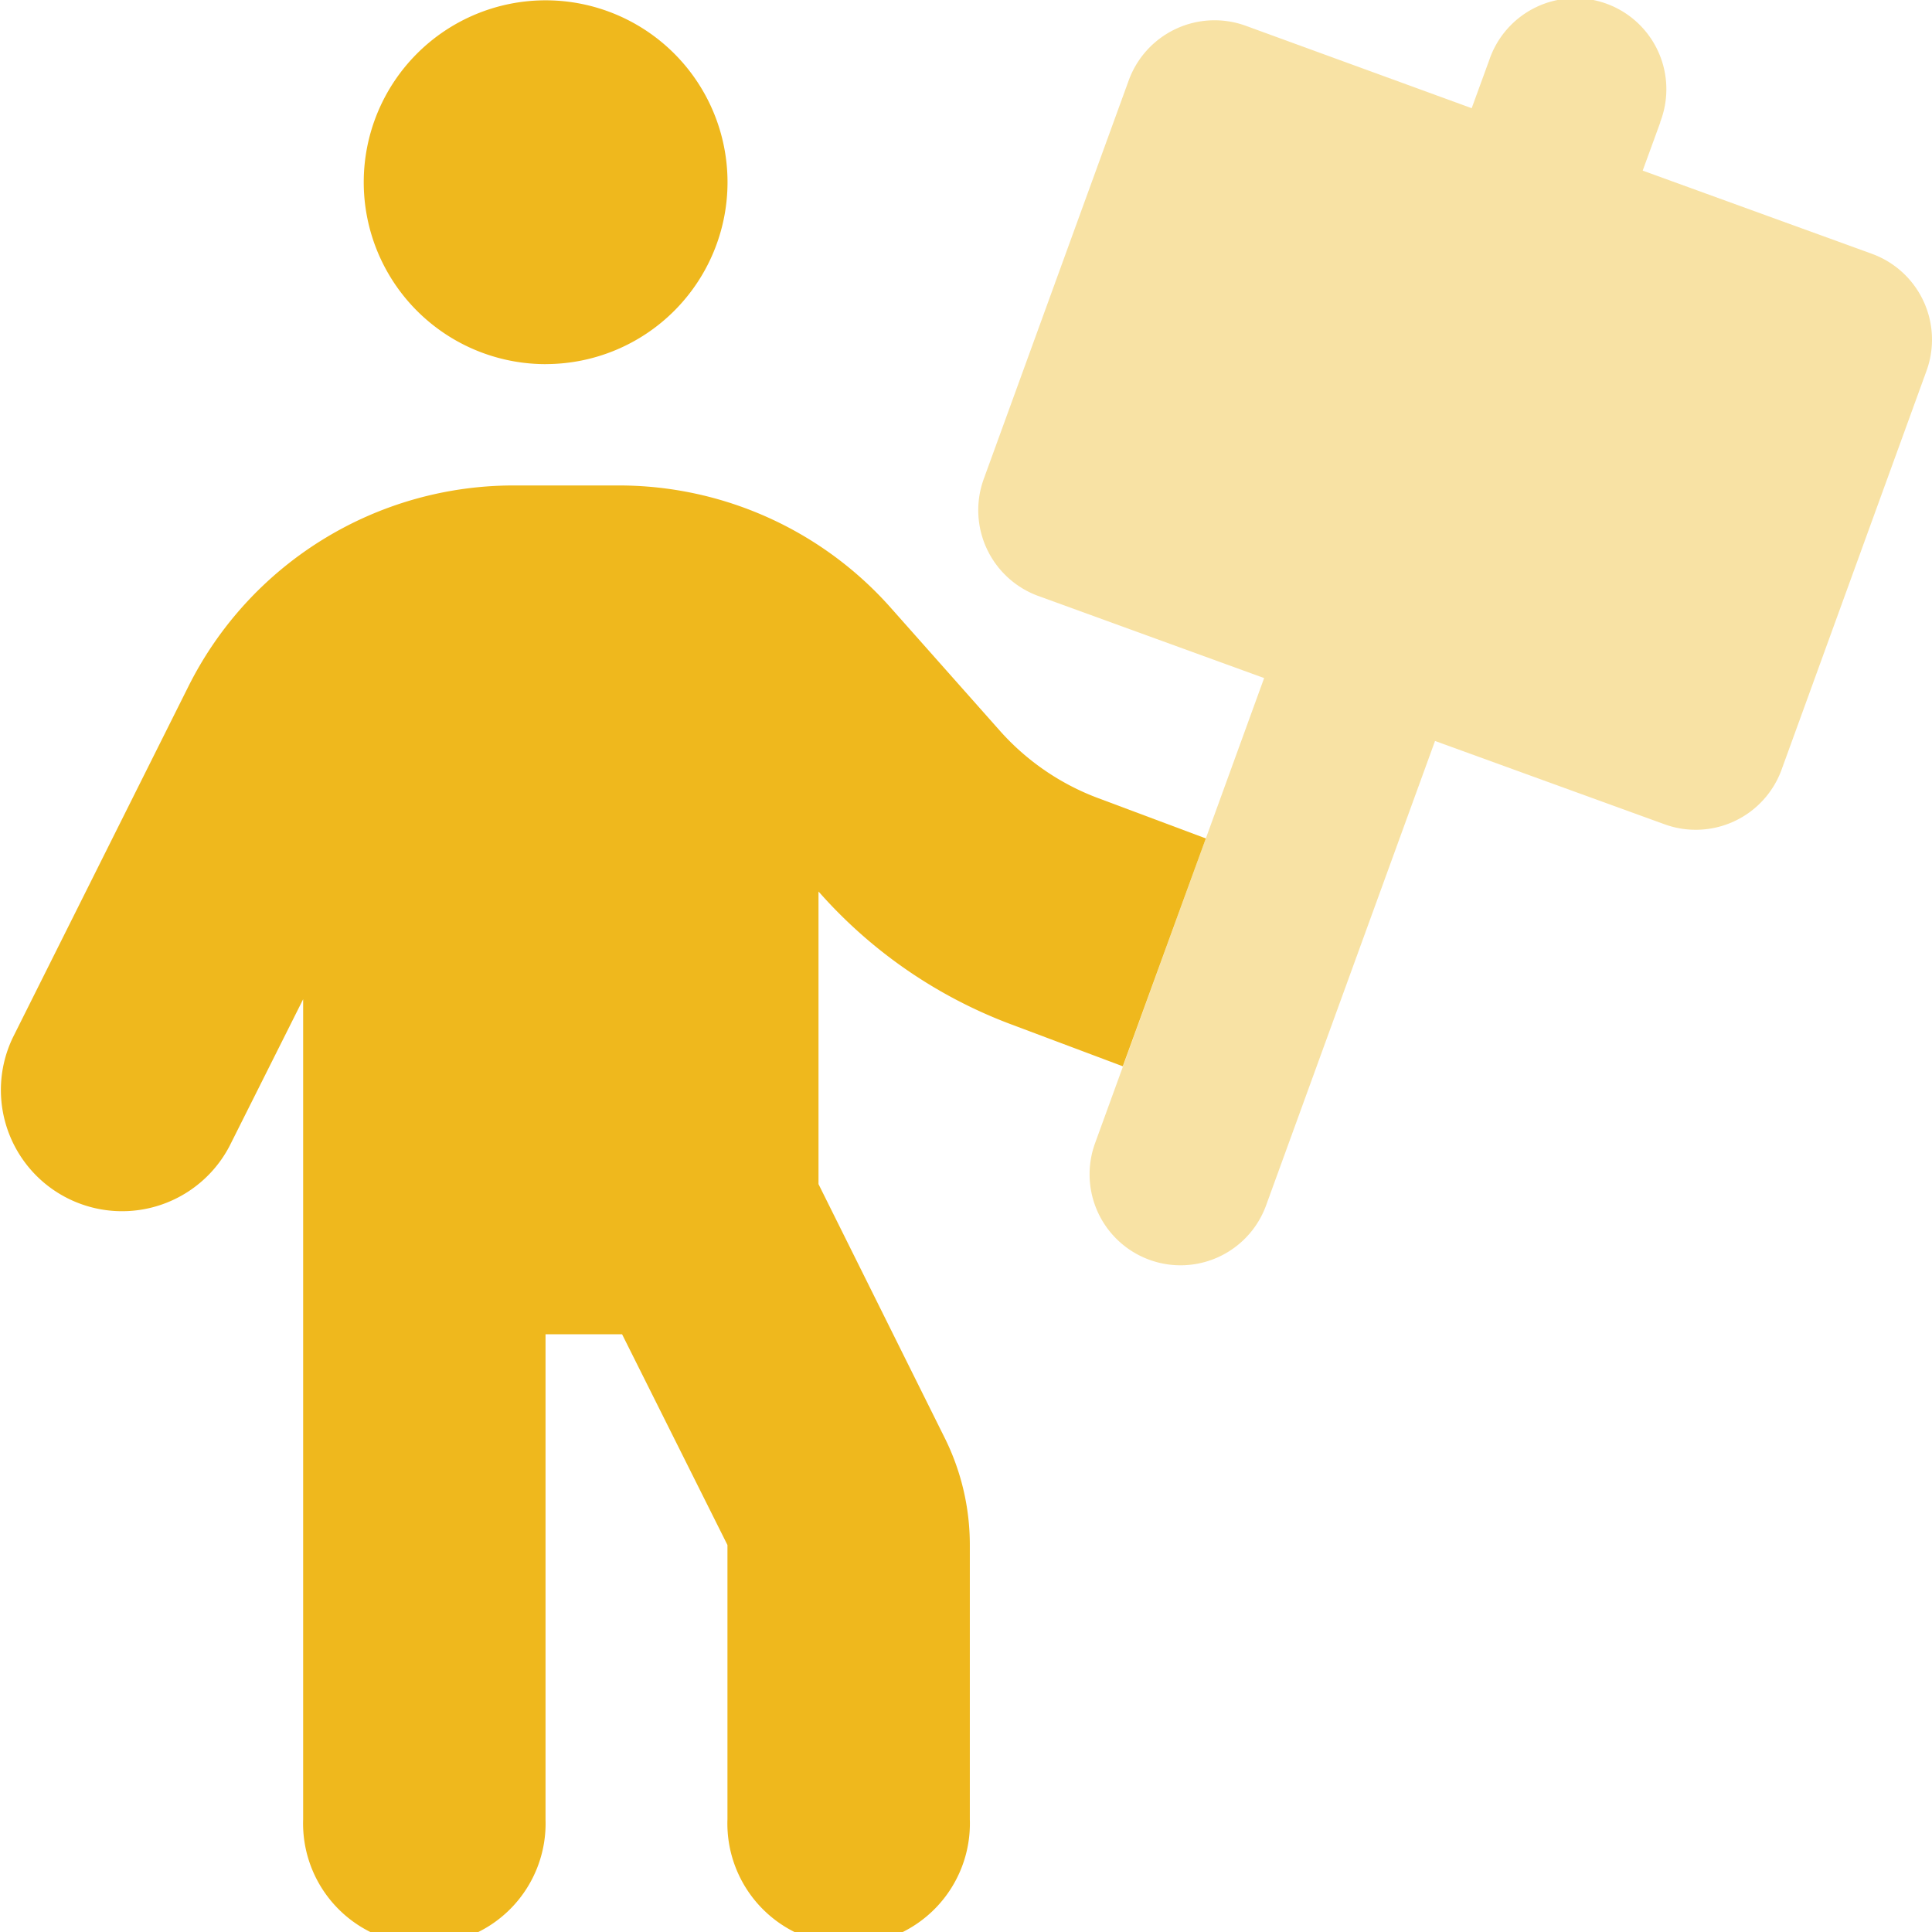 <svg xmlns="http://www.w3.org/2000/svg" xmlns:xlink="http://www.w3.org/1999/xlink" width="55" height="55" viewBox="0 0 55 55">
  <defs>
    <clipPath id="clip-Custom_Size_1">
      <rect width="55" height="55"/>
    </clipPath>
  </defs>
  <g id="Custom_Size_1" data-name="Custom Size – 1" clip-path="url(#clip-Custom_Size_1)">
    <g id="person-sign-duotone" transform="translate(-0.015 0.079)">
      <path id="Path_1" data-name="Path 1" d="M34.352,23.863,31.245,22.7a7.044,7.044,0,0,1-2.74-1.877l-3.139-3.538a10.347,10.347,0,0,0-7.746-3.474H14.642a10.35,10.35,0,0,0-9.267,5.728L.381,29.527a3.45,3.45,0,0,0,6.171,3.085l2.093-4.175V51.783a3.452,3.452,0,1,0,6.9,0V37.974h2.179l3,6v7.811a3.452,3.452,0,1,0,6.9,0V43.972a6.835,6.835,0,0,0-.734-3.085L23.316,33.7V25.373l.032.032a13.709,13.709,0,0,0,5.47,3.754l3.161,1.187,2.363-6.484Zm-18.8-13.507A5.178,5.178,0,1,0,10.37,5.178,5.178,5.178,0,0,0,15.548,10.357Z" transform="translate(0 -0.07)" fill="#efb81d"/>
      <path id="Path_2" data-name="Path 2" d="M277.572,3.4a2.589,2.589,0,1,0-4.865-1.769l-.5,1.37L265.77.653A2.6,2.6,0,0,0,262.447,2.2l-4.132,11.36a2.6,2.6,0,0,0,1.543,3.323l6.44,2.341-4.811,13.237a2.59,2.59,0,0,0,4.865,1.78l4.811-13.226,6.538,2.373a2.6,2.6,0,0,0,3.323-1.543l4.132-11.371a2.6,2.6,0,0,0-1.543-3.323l-6.538-2.373.5-1.37Z" transform="translate(-230.296 0)" fill="#efb81d" opacity="0.4"/>
    </g>
  </g>
</svg>
